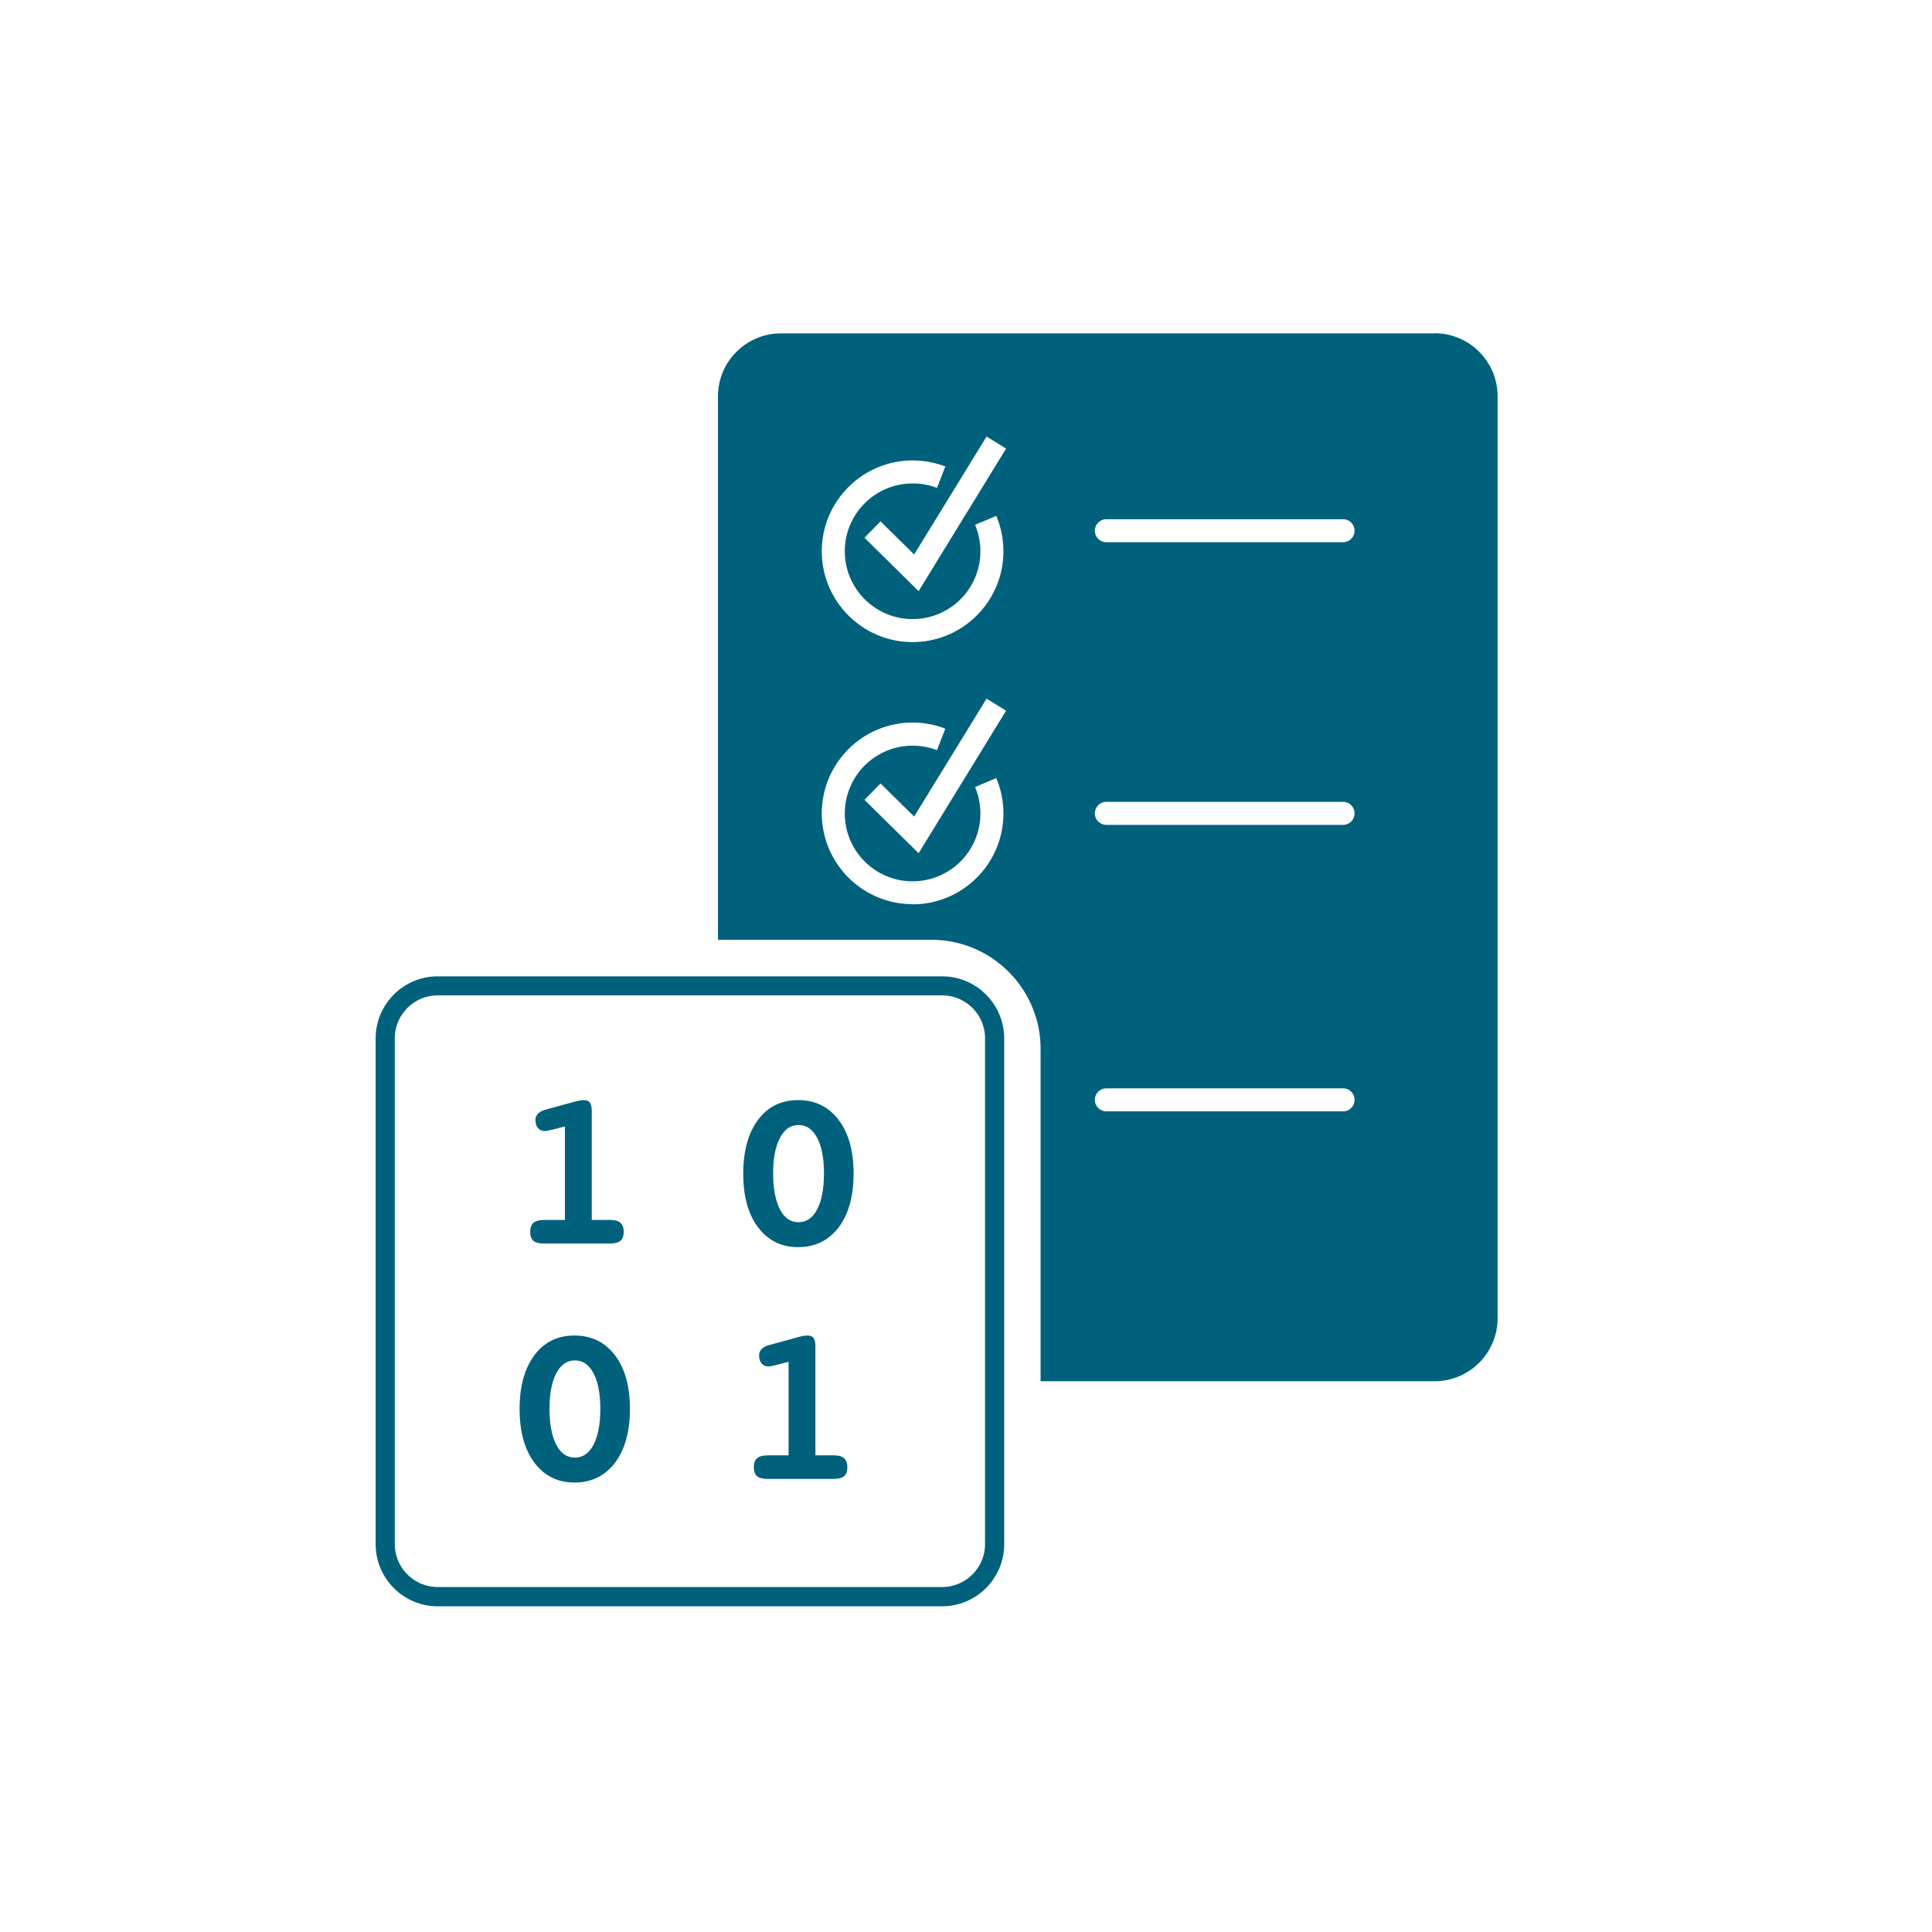 <svg id="Layer_1" data-name="Layer 1" xmlns="http://www.w3.org/2000/svg" viewBox="0 0 151.26 151.26"><defs><style>.cls-1{fill:#00617c}</style></defs><path class="cls-1" d="M112.31 26.1H61.15c-2.73 0-4.94 2.21-4.94 4.94v42.54h16.72c4.71 0 8.54 3.83 8.54 8.54v26.02h30.84c2.73 0 4.94-2.21 4.94-4.94V31.03c0-2.73-2.21-4.94-4.94-4.94Zm-40.86 9.95c.88 0 1.74.16 2.56.47l-.65 1.68c-.61-.24-1.25-.35-1.91-.35-2.93 0-5.31 2.38-5.31 5.31s2.38 5.31 5.31 5.31a5.313 5.313 0 0 0 4.89-7.38l1.66-.7c.37.88.56 1.81.56 2.77 0 3.92-3.19 7.11-7.11 7.11s-7.11-3.19-7.11-7.11 3.19-7.11 7.11-7.11Zm0 34.74c-3.92 0-7.11-3.19-7.11-7.11s3.19-7.11 7.11-7.11c.88 0 1.74.16 2.56.48l-.65 1.68c-.61-.23-1.25-.35-1.91-.35-2.93 0-5.31 2.38-5.31 5.31S68.52 69 71.45 69a5.313 5.313 0 0 0 4.89-7.38l1.66-.7c.37.88.56 1.81.56 2.77 0 3.92-3.19 7.11-7.11 7.11Zm.47-3.99-4.24-4.18 1.26-1.28 2.63 2.59 5.67-9.23 1.53.94-6.85 11.16Zm0-20.52-4.24-4.18 1.26-1.28 2.63 2.59 5.67-9.23 1.53.94-6.85 11.16Zm33.23 40.73H86.62c-.5 0-.9-.4-.9-.9s.4-.9.9-.9h18.53c.5 0 .9.4.9.9s-.4.9-.9.9Zm0-22.43H86.62c-.5 0-.9-.4-.9-.9s.4-.9.9-.9h18.53c.5 0 .9.4.9.9s-.4.9-.9.9Zm0-22.13H86.62c-.5 0-.9-.4-.9-.9s.4-.9.9-.9h18.53c.5 0 .9.4.9.9s-.4.9-.9.9Z"/><path class="cls-1" d="M73.76 125.76H34.27c-2.68 0-4.86-2.18-4.86-4.86V81.3c0-2.68 2.18-4.86 4.86-4.86h39.49c2.68 0 4.86 2.18 4.86 4.86v39.6c0 2.68-2.18 4.86-4.86 4.86ZM34.27 77.93c-1.85 0-3.36 1.51-3.36 3.36v39.6c0 1.85 1.51 3.36 3.36 3.36h39.49c1.85 0 3.36-1.51 3.36-3.36v-39.6a3.36 3.36 0 0 0-3.36-3.36H34.27Z"/><path class="cls-1" d="M46.32 95.51h1.41c.39 0 .67.07.84.22s.26.38.26.71-.08.56-.25.7-.45.22-.85.22h-5.12c-.4 0-.68-.07-.85-.22s-.25-.38-.25-.7.09-.57.26-.71.45-.22.85-.22h1.61v-7.32l-.97.25c-.15.03-.27.06-.37.08s-.17.03-.22.03c-.24 0-.42-.08-.55-.23s-.2-.36-.2-.64c0-.2.07-.37.22-.51s.37-.25.67-.32l2.15-.59c.18-.05.33-.08.44-.1s.21-.03.29-.03c.23 0 .4.06.49.19s.15.34.15.64v8.56ZM62.49 86.13c1.33 0 2.39.52 3.17 1.55s1.17 2.43 1.17 4.2-.39 3.18-1.17 4.21-1.84 1.55-3.17 1.55-2.36-.52-3.14-1.55-1.16-2.44-1.16-4.21.39-3.18 1.16-4.21 1.82-1.54 3.14-1.54Zm.02 1.95c-.61 0-1.1.34-1.45 1.01s-.53 1.6-.53 2.78.18 2.13.53 2.81.84 1.01 1.46 1.01 1.11-.34 1.46-1.01.53-1.61.53-2.81-.18-2.11-.53-2.78-.84-1.01-1.46-1.01ZM44.98 104.56c1.33 0 2.39.52 3.17 1.55s1.17 2.43 1.17 4.2-.39 3.18-1.17 4.21-1.84 1.55-3.17 1.55-2.36-.52-3.14-1.55c-.77-1.03-1.16-2.44-1.16-4.21s.39-3.18 1.16-4.21 1.82-1.54 3.14-1.54Zm.02 1.95c-.61 0-1.1.34-1.45 1.01s-.53 1.6-.53 2.78.18 2.13.53 2.81.84 1.01 1.46 1.01 1.11-.34 1.46-1.01.53-1.61.53-2.81-.18-2.11-.53-2.78-.84-1.01-1.46-1.01ZM63.83 113.94h1.41c.39 0 .67.07.84.22s.26.38.26.71-.08.56-.25.7-.45.22-.85.22h-5.12c-.4 0-.68-.07-.85-.22s-.25-.38-.25-.7.09-.57.26-.71.45-.22.85-.22h1.61v-7.32l-.97.25c-.15.03-.27.06-.37.08s-.17.03-.22.03c-.24 0-.42-.08-.55-.23s-.2-.36-.2-.64c0-.2.07-.37.22-.51s.37-.25.67-.32l2.15-.59c.18-.05.33-.08.44-.1s.21-.03.29-.03c.23 0 .4.06.49.19s.15.34.15.64v8.56Z"/></svg>